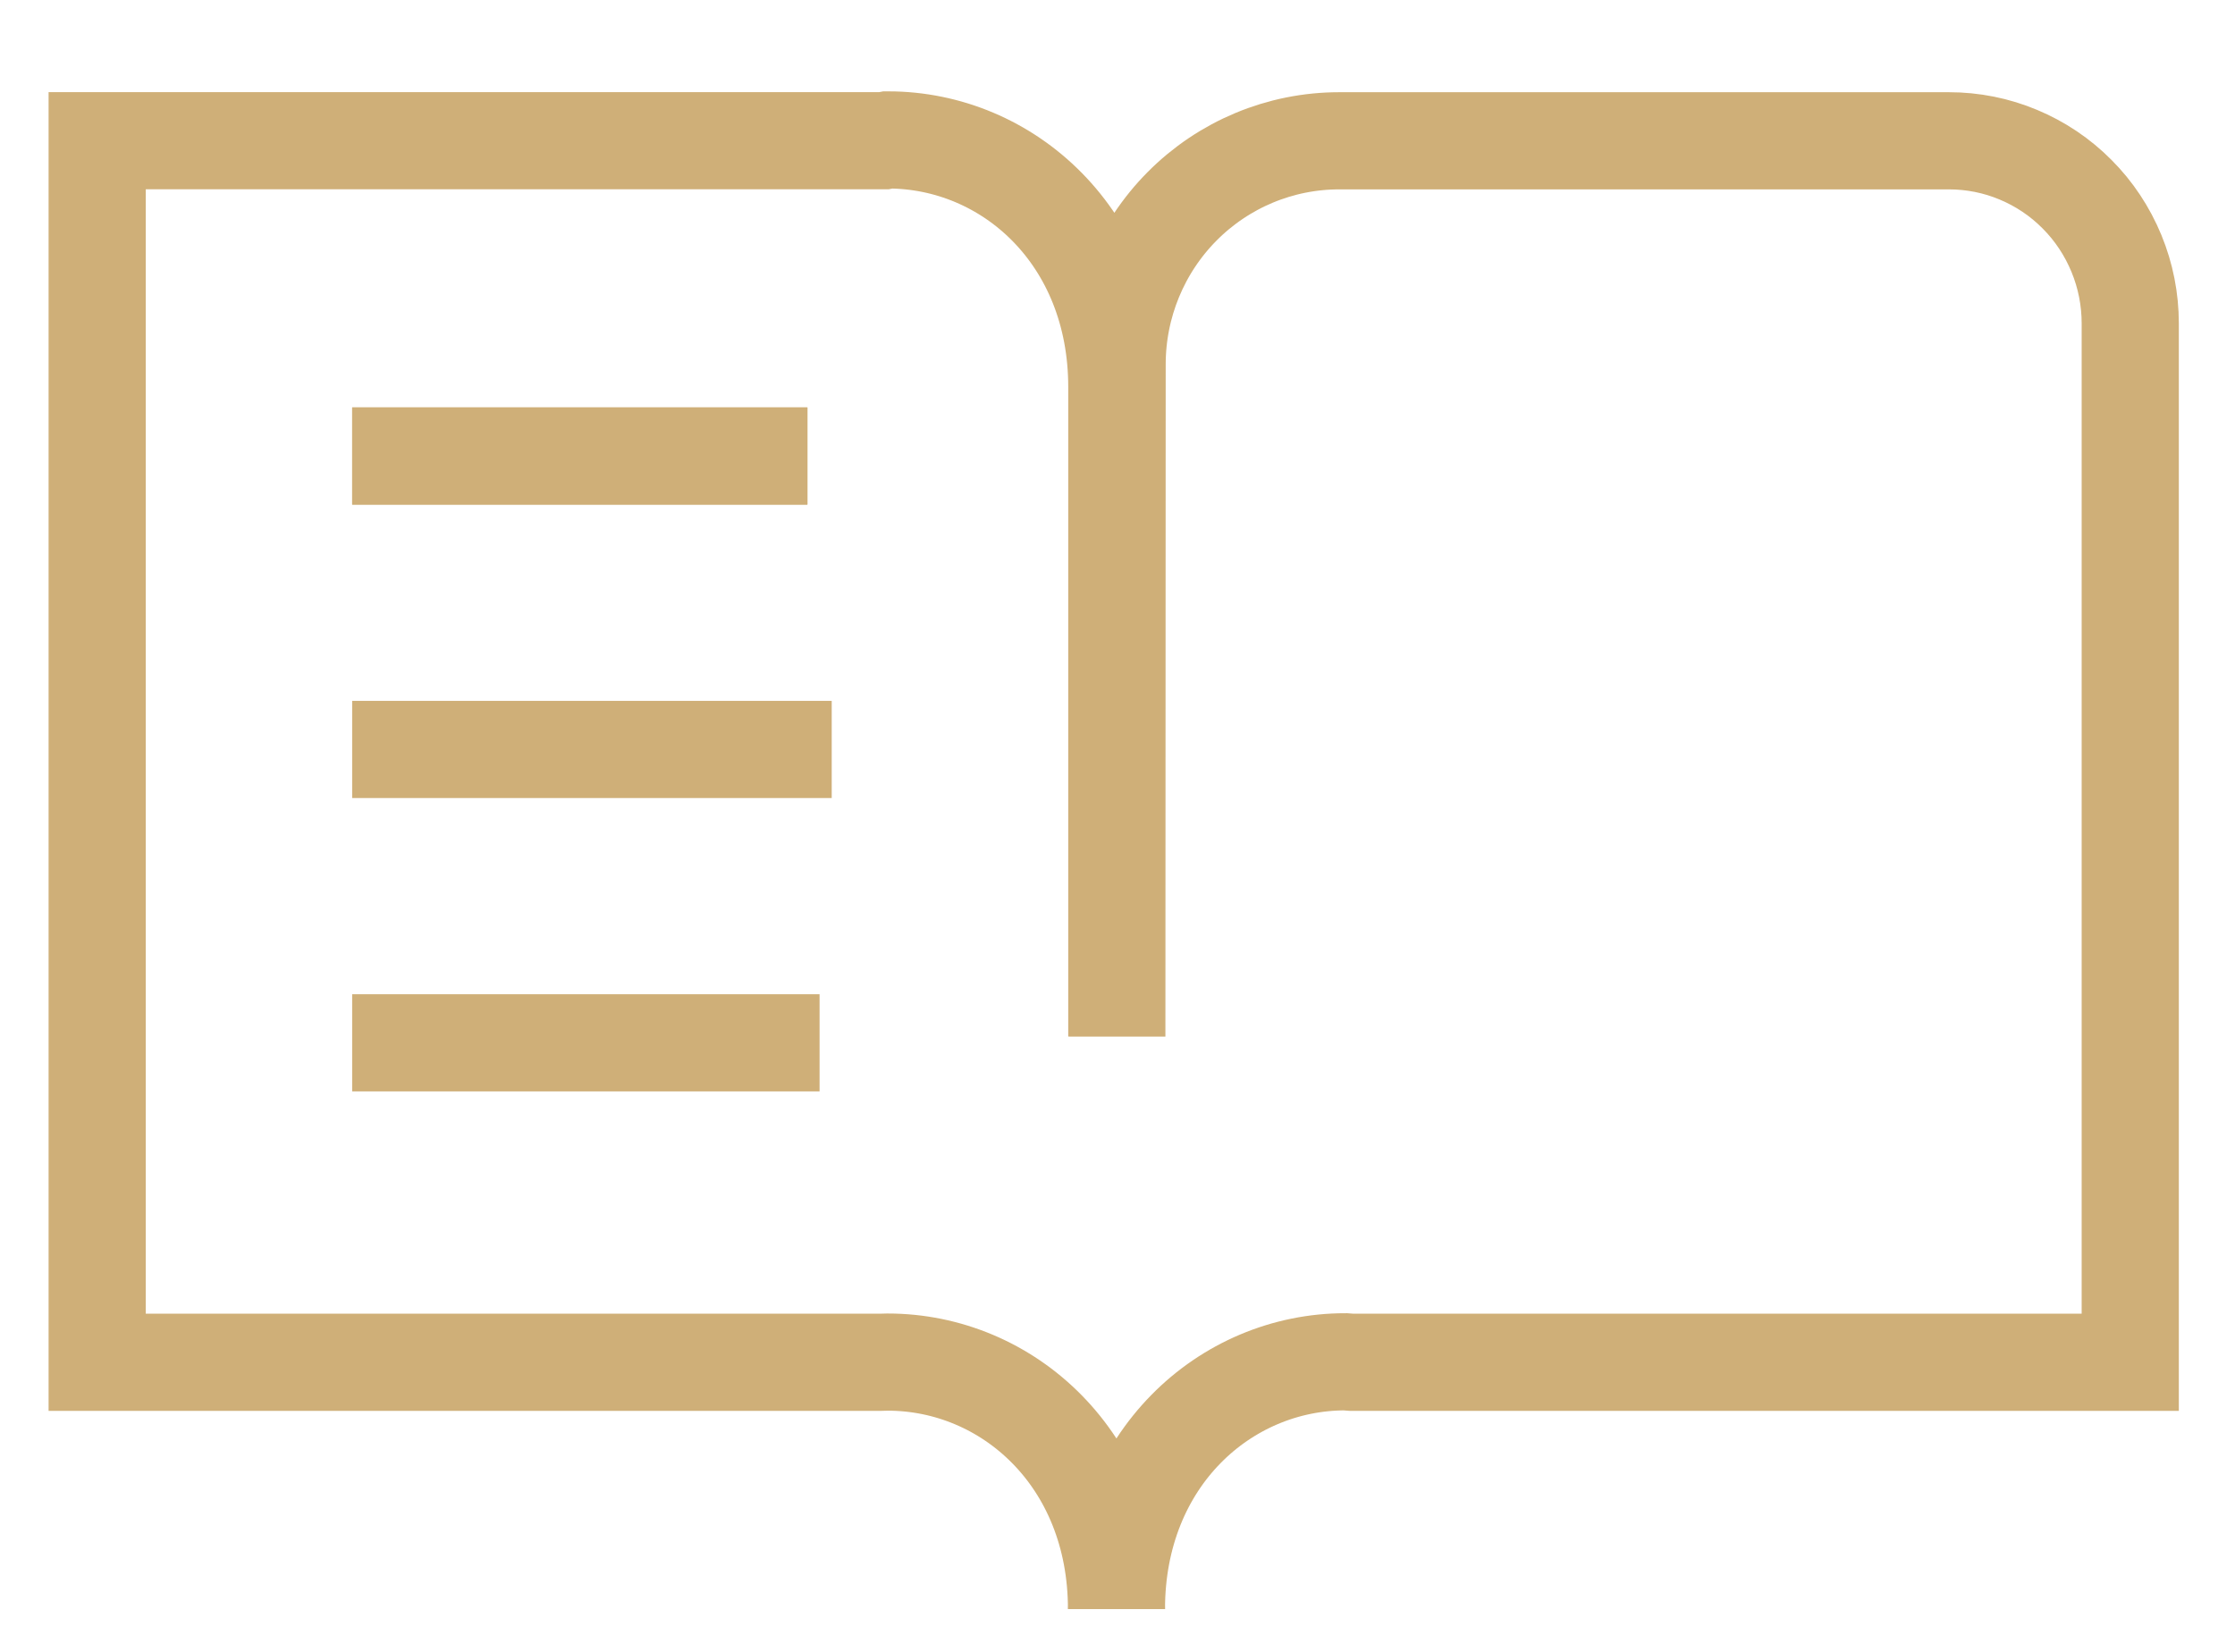 <svg width="23" height="17" viewBox="0 0 23 17" fill="none" xmlns="http://www.w3.org/2000/svg">
<path d="M11.489 16.559C11.489 15.014 12.611 14.015 13.844 14.015L13.909 14.02H21.922V3.328C21.922 3.081 21.874 2.837 21.78 2.609C21.686 2.381 21.549 2.173 21.375 1.999C21.202 1.824 20.996 1.686 20.77 1.592C20.544 1.497 20.301 1.449 20.056 1.449H13.781C13.175 1.449 12.594 1.691 12.165 2.123C11.737 2.554 11.496 3.139 11.496 3.75L11.493 10.668V3.983C11.493 2.438 10.372 1.44 9.138 1.44L9.097 1.448H1V14.02H9.057L9.135 14.018C10.369 14.018 11.49 15.016 11.49 16.56" stroke="#CFAF78" stroke-miterlimit="10"/>
<path d="M3.624 4.693H8.309" stroke="#CFAF78"/>
<path d="M3.624 4.693H8.309" stroke="#CFAF78" stroke-miterlimit="10"/>
<path d="M3.624 7.713H8.559" stroke="#CFAF78" stroke-miterlimit="10"/>
<path d="M3.624 10.732H8.434" stroke="#CFAF78" stroke-miterlimit="10"/>
</svg>
